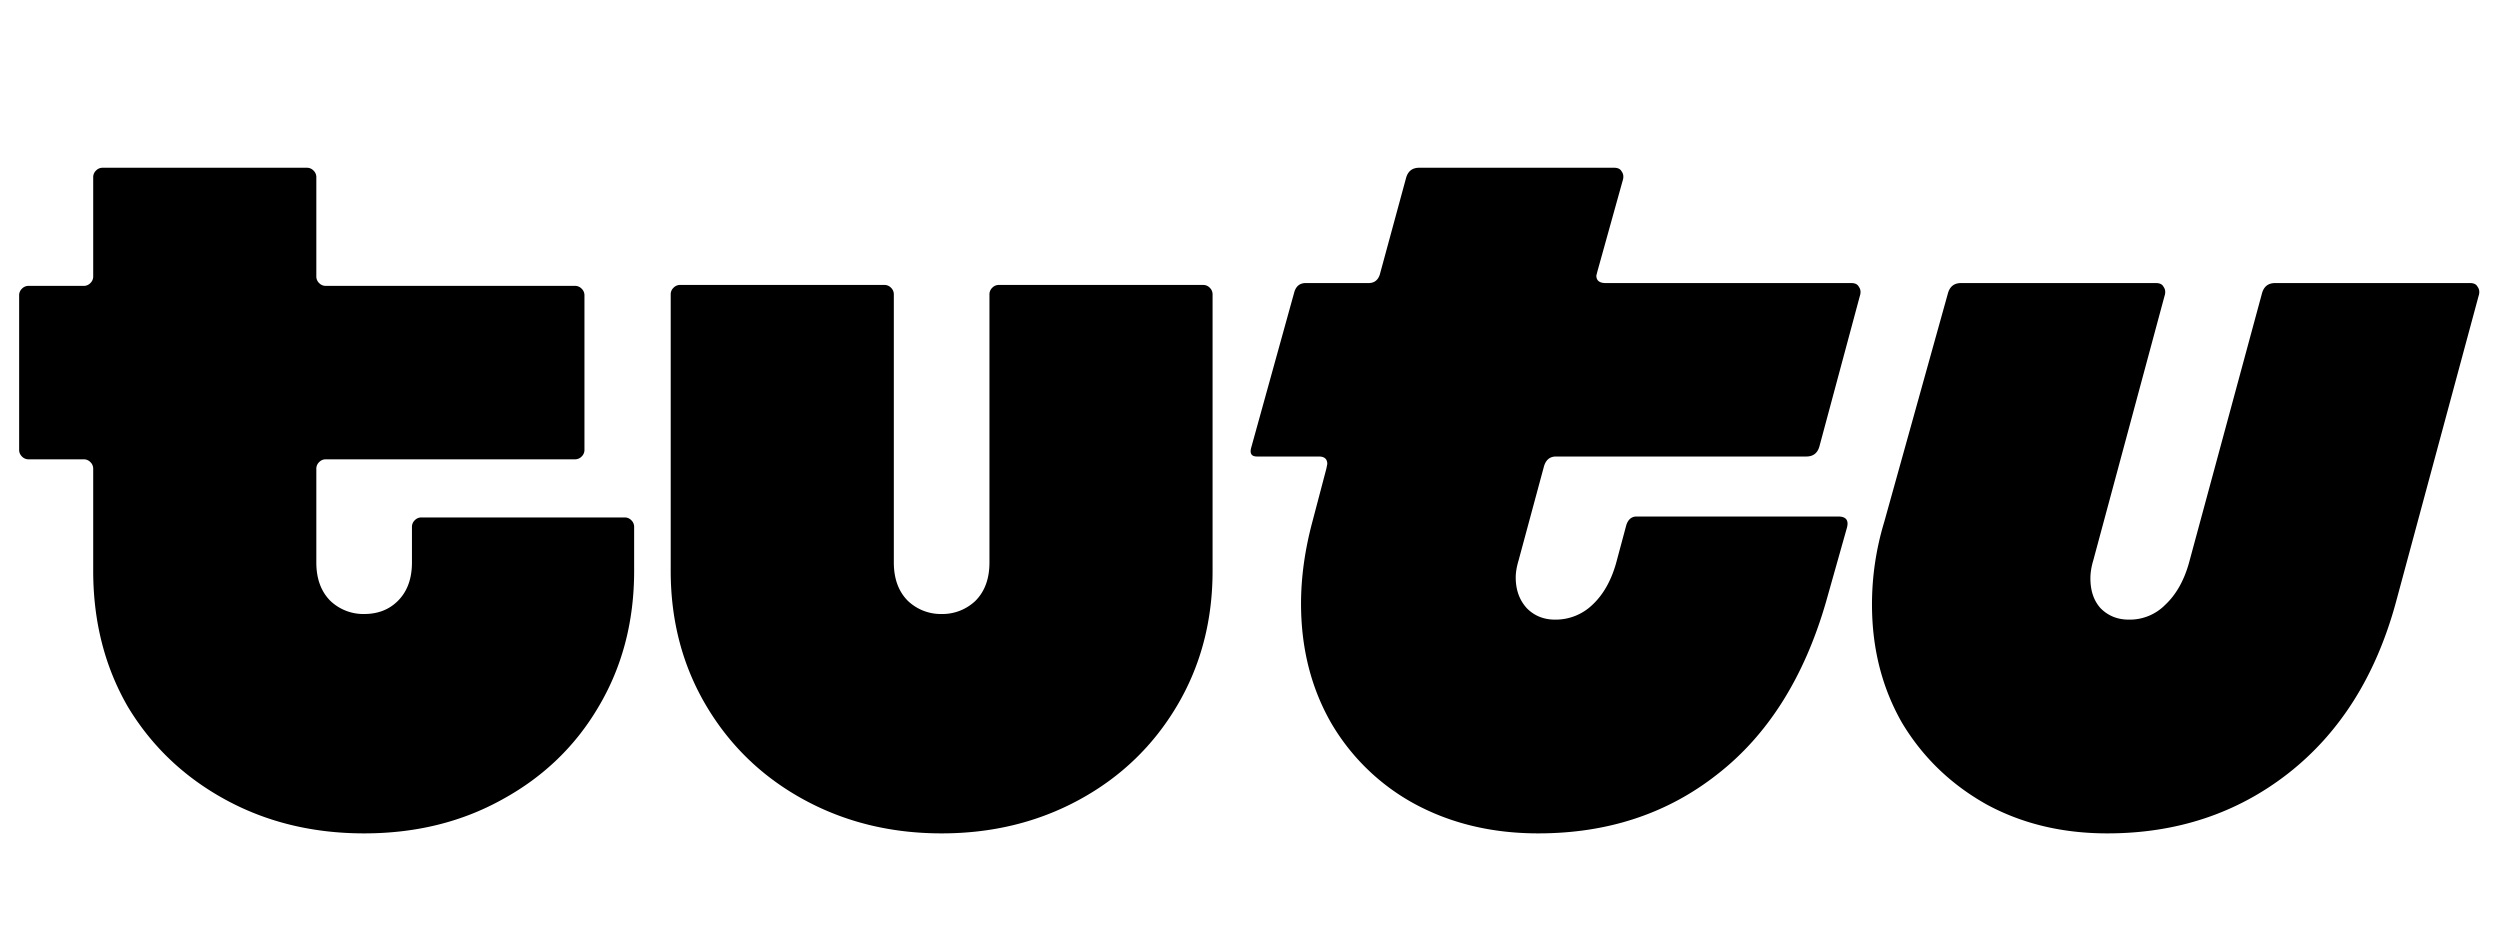 <svg xmlns="http://www.w3.org/2000/svg" viewBox="0 0 128 48" class="logo_d41d3db3 logoPrimaryHoverable_d41d3db3 dNone_dbd556d0 dLgBlock_dbd556d0" data-ti="logo" font-size="46" width="127" href="https://www.tutu.ru/"><path class="logoPrimaryLeft_d41d3db3" d="M11.54 40.752c2.112 1.152 4.48 1.728 7.104 1.728 2.624 0 4.976-.576 7.056-1.728 2.112-1.152 3.76-2.736 4.944-4.752 1.216-2.048 1.824-4.368 1.824-6.96v-2.256a.46.46 0 0 0-.144-.336.46.46 0 0 0-.336-.144H21.572a.46.46 0 0 0-.336.144.46.46 0 0 0-.144.336v1.824c0 .832-.24 1.488-.72 1.968-.448.448-1.024.672-1.728.672a2.444 2.444 0 0 1-1.728-.672c-.48-.48-.72-1.136-.72-1.968v-4.8a.46.46 0 0 1 .144-.336.46.46 0 0 1 .336-.144h12.768a.46.46 0 0 0 .336-.144.46.46 0 0 0 .144-.336v-7.92a.46.46 0 0 0-.144-.336.46.46 0 0 0-.336-.144H16.676a.46.46 0 0 1-.336-.144.46.46 0 0 1-.144-.336V8.88a.46.46 0 0 0-.144-.336.46.46 0 0 0-.336-.144H5.252a.46.46 0 0 0-.336.144.46.46 0 0 0-.144.336v5.088a.46.46 0 0 1-.144.336.46.46 0 0 1-.336.144H1.46a.46.46 0 0 0-.336.144.46.46 0 0 0-.144.336v7.92c0 .128.048.24.144.336a.46.46 0 0 0 .336.144h2.832a.46.46 0 0 1 .336.144.46.46 0 0 1 .144.336v5.232c0 2.592.592 4.912 1.776 6.96 1.216 2.016 2.88 3.6 4.992 4.752Zm29.616 0c2.112 1.152 4.464 1.728 7.056 1.728 2.592 0 4.944-.576 7.056-1.728 2.112-1.152 3.776-2.752 4.992-4.8 1.216-2.048 1.824-4.352 1.824-6.912V14.88a.46.46 0 0 0-.144-.336.46.46 0 0 0-.336-.144H51.14a.46.46 0 0 0-.336.144.46.46 0 0 0-.144.336v13.728c0 .832-.24 1.488-.72 1.968a2.444 2.444 0 0 1-1.728.672 2.444 2.444 0 0 1-1.728-.672c-.48-.48-.72-1.136-.72-1.968V14.88a.46.46 0 0 0-.144-.336.46.46 0 0 0-.336-.144H34.82a.46.46 0 0 0-.336.144.46.46 0 0 0-.144.336v14.16c0 2.56.608 4.864 1.824 6.912 1.216 2.048 2.88 3.648 4.992 4.8Z"></path><path class="logoPrimaryRight_d41d3db3" d="M72.47 40.992c1.855.992 3.951 1.488 6.287 1.488 3.552 0 6.608-1.008 9.168-3.024 2.592-2.016 4.448-4.96 5.568-8.832l1.056-3.744c.128-.416-.016-.624-.432-.624h-10.32c-.256 0-.432.144-.528.432l-.528 1.968c-.256.896-.656 1.6-1.2 2.112a2.71 2.71 0 0 1-1.92.768c-.576 0-1.056-.192-1.44-.576-.384-.416-.576-.944-.576-1.584 0-.256.048-.544.144-.864l1.296-4.8c.096-.352.304-.528.624-.528h12.816c.352 0 .576-.176.672-.528l2.064-7.68c.064-.192.048-.352-.048-.48-.064-.128-.192-.192-.384-.192H82.213c-.32 0-.48-.128-.48-.384l.048-.192 1.296-4.656c.064-.192.048-.352-.048-.48-.064-.128-.192-.192-.384-.192h-9.984c-.352 0-.576.176-.672.528l-1.344 4.944c-.096.288-.288.432-.576.432h-3.216c-.288 0-.48.144-.576.432l-2.208 7.968c-.096.32 0 .48.288.48h3.168c.288 0 .432.128.432.384l-.048.24-.72 2.736c-.384 1.44-.576 2.832-.576 4.176 0 2.272.512 4.304 1.536 6.096a11.06 11.06 0 0 0 4.32 4.176Zm29.231 0c1.824.992 3.888 1.488 6.192 1.488 3.552 0 6.64-1.024 9.264-3.072 2.656-2.08 4.496-5.008 5.52-8.784l4.224-15.648c.064-.192.048-.352-.048-.48-.064-.128-.192-.192-.384-.192h-9.984c-.352 0-.576.176-.672.528l-3.744 13.824c-.256.896-.656 1.6-1.2 2.112a2.547 2.547 0 0 1-1.872.768c-.576 0-1.056-.192-1.44-.576-.352-.384-.528-.896-.528-1.536 0-.288.048-.592.144-.912l3.648-13.536c.064-.192.048-.352-.048-.48-.064-.128-.192-.192-.384-.192h-9.984c-.352 0-.576.176-.672.528L96.47 26.544a14.518 14.518 0 0 0-.624 4.224c0 2.24.512 4.256 1.536 6.048 1.056 1.76 2.496 3.152 4.32 4.176Z"></path></svg>